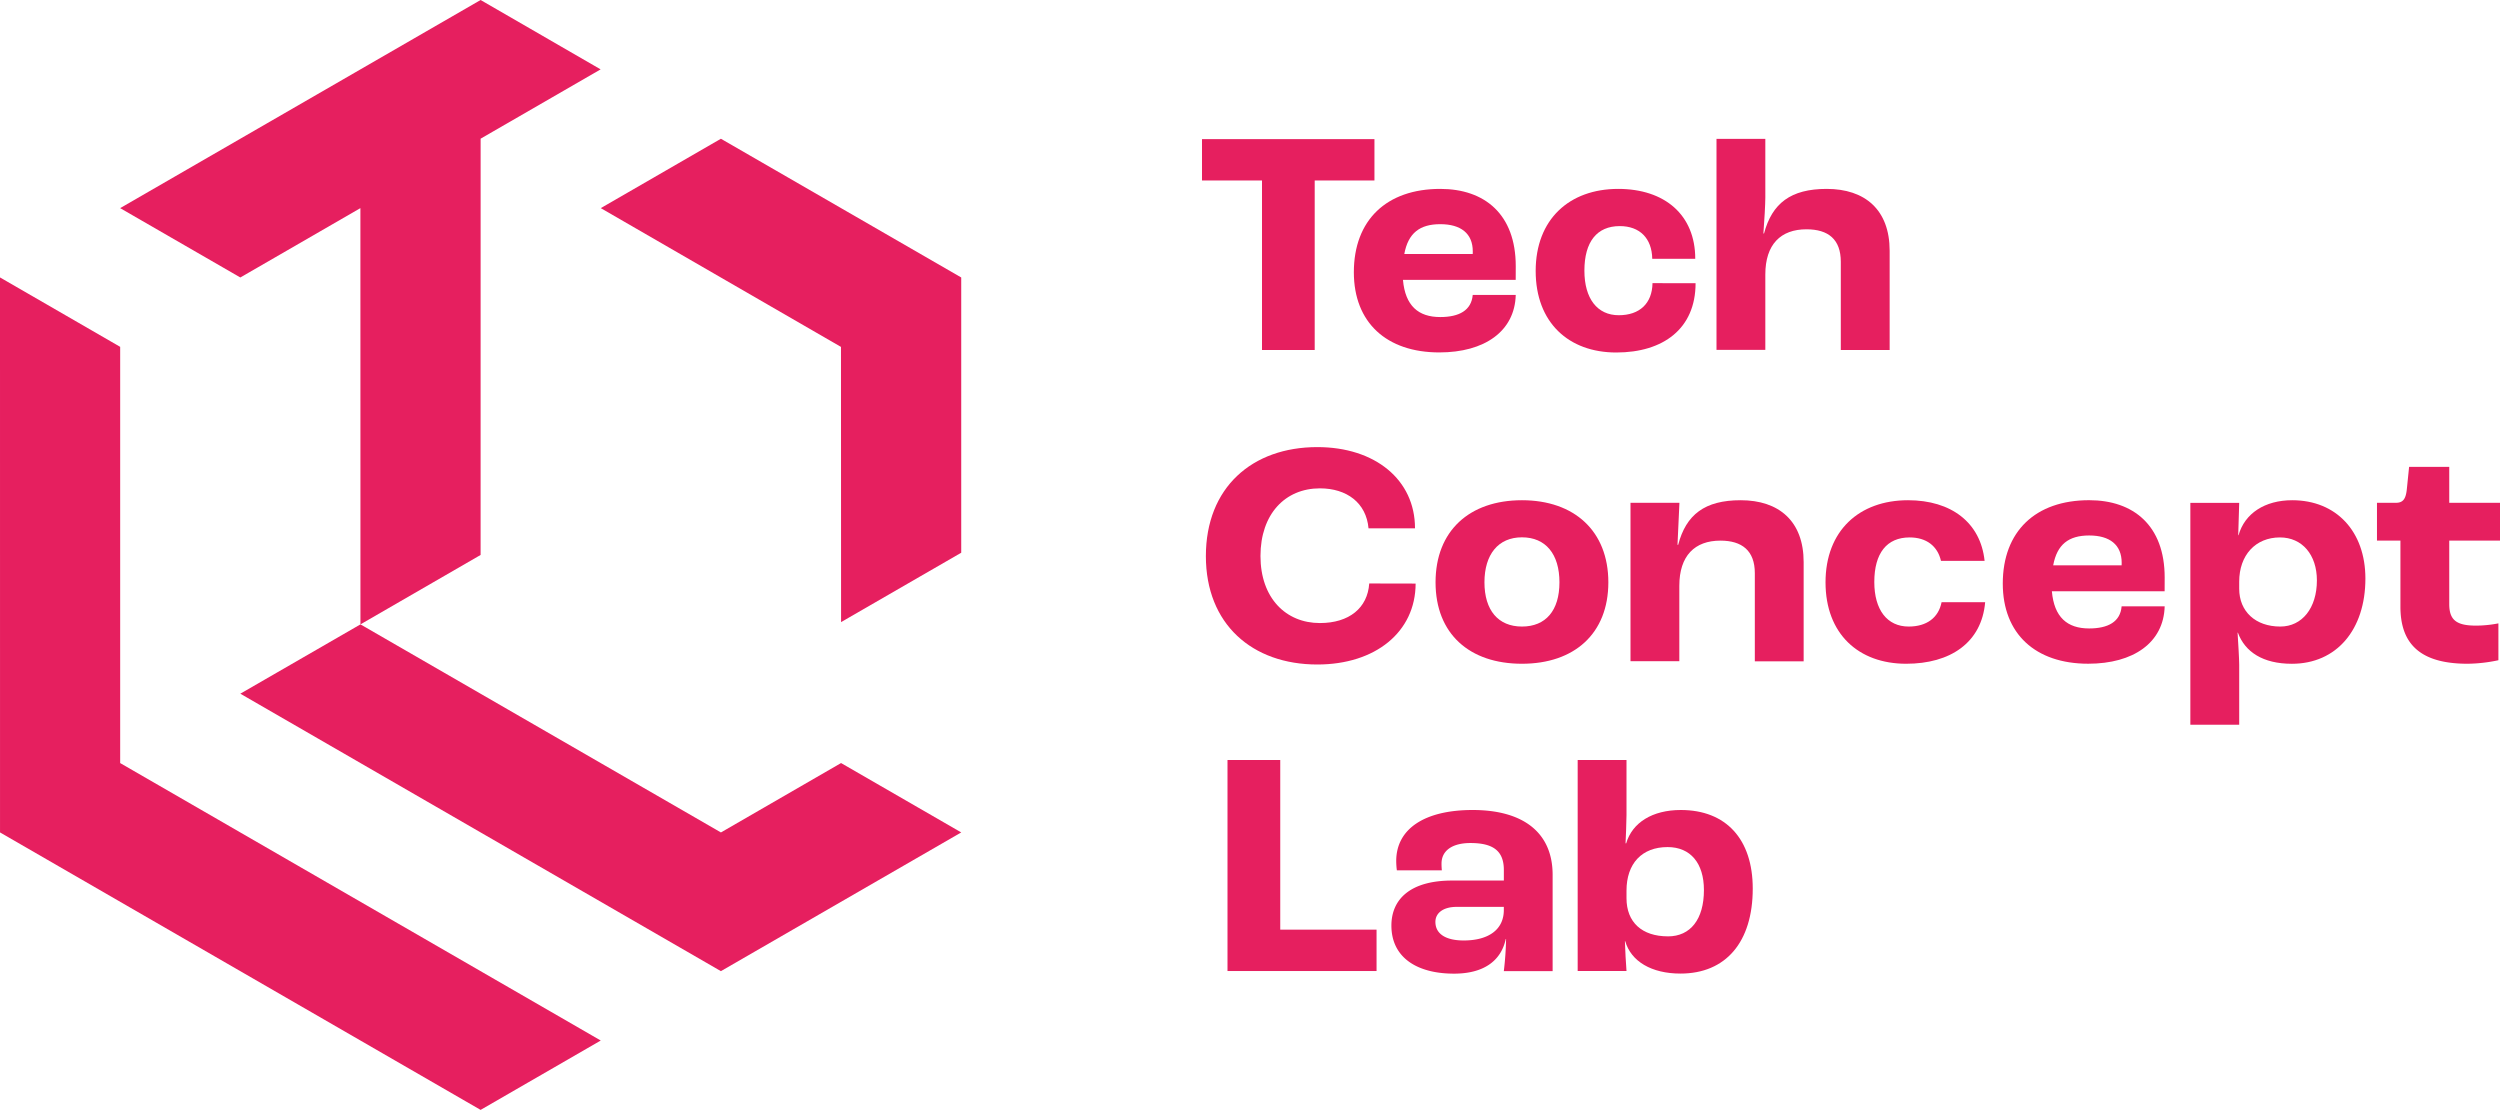 <svg xmlns="http://www.w3.org/2000/svg" viewBox="0 0 1000 443.96"><defs><style>.cls-1{fill:#e61f5f;}</style></defs><g id="Layer_2" data-name="Layer 2"><g id="Layer_1-2" data-name="Layer 1"><path class="cls-1" d="M480.8,55.65V72.19h24V140h21.08V72.19h23.9V55.65Z"></path><path class="cls-1" d="M606.3,106.46c0-20.77-12.46-30.9-30.19-30.9-21.46,0-34.57,12.44-34.57,33.34,0,20.14,13.11,32.07,34.18,32.07,18.12,0,30.2-8.47,30.58-23H589.09c-.52,6.16-5.4,8.85-13,8.85-8.74,0-14-4.49-14.91-14.88h45.1Zm-17.21-4.87H561.72c1.54-8.33,6.16-11.92,14.39-11.92s13,3.72,13,10.89Z"></path><path class="cls-1" d="M661,113.26c-.12,8.08-5.13,12.83-13.49,12.83-8.61,0-13.75-6.67-13.75-17.83,0-11.54,5-17.82,14.14-17.82,8,0,12.85,4.87,13,13.07H678.1c0-17.56-12.2-27.95-30.83-27.95-19.54,0-33,12.18-33,32.83S627.48,141,646.5,141c18.76,0,31.73-9.49,31.73-27.71Z"></path><path class="cls-1" d="M730.67,75.56c-14.39,0-21.84,5.77-25.06,17.83h-.25c.38-4.75.77-11.93.77-14.37V55.54H686.6v84.4h19.53V109.8c0-12.06,6.17-18.08,16.45-18.08,8.73,0,13.74,4,13.74,13v35.27h19.54V100.31C755.86,83.9,746,75.56,730.67,75.56Z"></path><path class="cls-1" d="M547.69,233.39c-.65,9.77-8,15.83-19.73,15.83-13.62,0-23.77-10-23.77-26.81s9.89-27.07,23.77-27.07c10.75,0,18.55,5.79,19.45,16H566v-.05c0-19.37-15.94-32.45-39.07-32.45-26.08,0-44.58,16.16-44.58,43.61,0,27.19,18.5,43.35,44.58,43.35,23.23,0,39.28-13,39.32-32.37Z"></path><path class="cls-1" d="M608.78,200.09c-20.94,0-34.56,12.19-34.56,32.84s13.62,32.57,34.56,32.57,34.56-12.05,34.56-32.57S629.72,200.09,608.78,200.09Zm0,50.53c-9.51,0-15-6.53-15-17.69s5.52-18,15-18,15,6.67,15,18S618.28,250.62,608.78,250.62Z"></path><path class="cls-1" d="M696.27,200.09c-14.39,0-21.84,5.77-25,17.83H671l.77-16.8H652.2v63.36h19.53V234.34c0-12.06,6.17-18.09,16.45-18.09,8.61,0,13.75,4,13.75,13v35.27h19.53V224.85C721.46,208.43,711.56,200.09,696.27,200.09Z"></path><path class="cls-1" d="M776.63,240.89c-1.22,6.19-5.94,9.73-13.16,9.73-8.61,0-13.75-6.66-13.75-17.82,0-11.54,5-17.83,14.14-17.83,6.66,0,11.17,3.43,12.53,9.37h17.45c-1.61-15.32-13.36-24.25-30.63-24.25-19.53,0-33,12.19-33,32.84s13.23,32.57,32.25,32.57c17.66,0,30.21-8.42,31.6-24.61Z"></path><path class="cls-1" d="M865.87,231c0-20.78-12.47-30.92-30.2-30.92-21.46,0-34.56,12.44-34.56,33.35,0,20.13,13.1,32.06,34.18,32.06,18.11,0,30.19-8.46,30.58-22.95H848.65c-.51,6.16-5.4,8.84-13,8.84-8.74,0-14-4.48-14.9-14.87h45.1Zm-17.22-4.88H821.28c1.54-8.34,6.17-11.93,14.39-11.93s13,3.72,13,10.91Z"></path><path class="cls-1" d="M916.88,200.09c-10.93,0-19,5.26-21.46,14h-.13l.39-12.95H876.14v88.76h19.54v-24c0-2.31-.39-8.6-.65-12.83h.13c2.83,7.7,10,12.44,21.59,12.44,17.85,0,29.41-13.59,29.41-34.11C946.16,212.66,934.6,200.09,916.88,200.09Zm-4.76,50.53c-9.89,0-16.44-6-16.44-15.12v-2.83c0-10.64,6.55-17.7,16.31-17.7,8.87,0,14.77,6.93,14.77,17.19C926.76,243.19,920.86,250.62,912.12,250.62Z"></path><path class="cls-1" d="M1000,216.25V201.12H979.7V186.75H963.64l-.9,8.85c-.39,3.85-1.42,5.52-4.37,5.52h-7.58v15.13h9.38v26.43c0,14.1,7.06,22.82,26.85,22.82a61.81,61.81,0,0,0,12.34-1.41V249.35a48.3,48.3,0,0,1-8.87.9c-7.71,0-10.79-2.06-10.79-8.6v-25.4Z"></path><path class="cls-1" d="M512.1,371.86V304H491v84.41h59.62V371.86Z"></path><path class="cls-1" d="M589.07,324c-19.28,0-30.58,7.57-30.58,20.4a31.59,31.59,0,0,0,.25,3.72h18a26.38,26.38,0,0,1-.13-2.7c0-5.13,4.24-8.21,11.57-8.21,9,0,13.36,3.08,13.36,10.78v4.23H580.84c-16.83,0-24.28,7.57-24.28,18,0,12.83,10.28,19.24,25.05,19.24,11.57,0,18.76-4.87,20.69-13.85h.13a127,127,0,0,1-.9,12.83h19.52V349.92C621.05,333,609.24,324,589.07,324Zm12.46,40c0,7.7-5.91,12.19-16.06,12.19-7.07,0-11.31-2.57-11.31-7.44,0-3.59,3.21-6,8.48-6h18.89Z"></path><path class="cls-1" d="M672.32,324c-11.31,0-19.41,5-21.85,13.34h-.25c.12-3.08.38-8.34.38-11.29V304H631.07v84.41H650.6c-.26-3.08-.51-8.21-.64-11.93h.13c2.31,8.08,10.53,12.95,22.1,12.95,18.12,0,28.91-12.57,28.91-34C701.1,335.68,690.43,324,672.32,324Zm-5.14,50.54c-10.41,0-16.58-5.64-16.58-15.26v-3c0-10.91,6.17-17.45,16.45-17.45,9.12,0,14.52,6.41,14.52,17.19C681.57,367.75,676.17,374.55,667.18,374.55Z"></path><polygon class="cls-1" points="0 110.97 0.01 332.97 192.24 443.96 240.3 416.21 48.07 305.23 48.07 138.74 0 110.97"></polygon><polygon class="cls-1" points="96.13 277.48 288.36 388.46 384.49 332.97 336.42 305.22 288.37 332.98 144.18 249.75 96.13 277.48"></polygon><polygon class="cls-1" points="240.25 27.75 192.24 0 48.06 83.25 96.13 110.99 144.16 83.25 144.18 249.75 192.24 221.98 192.25 55.47 240.25 27.75"></polygon><polygon class="cls-1" points="288.36 55.5 240.31 83.25 336.39 138.76 336.43 248.84 384.49 221.09 384.49 110.99 288.36 55.5"></polygon></g></g></svg>